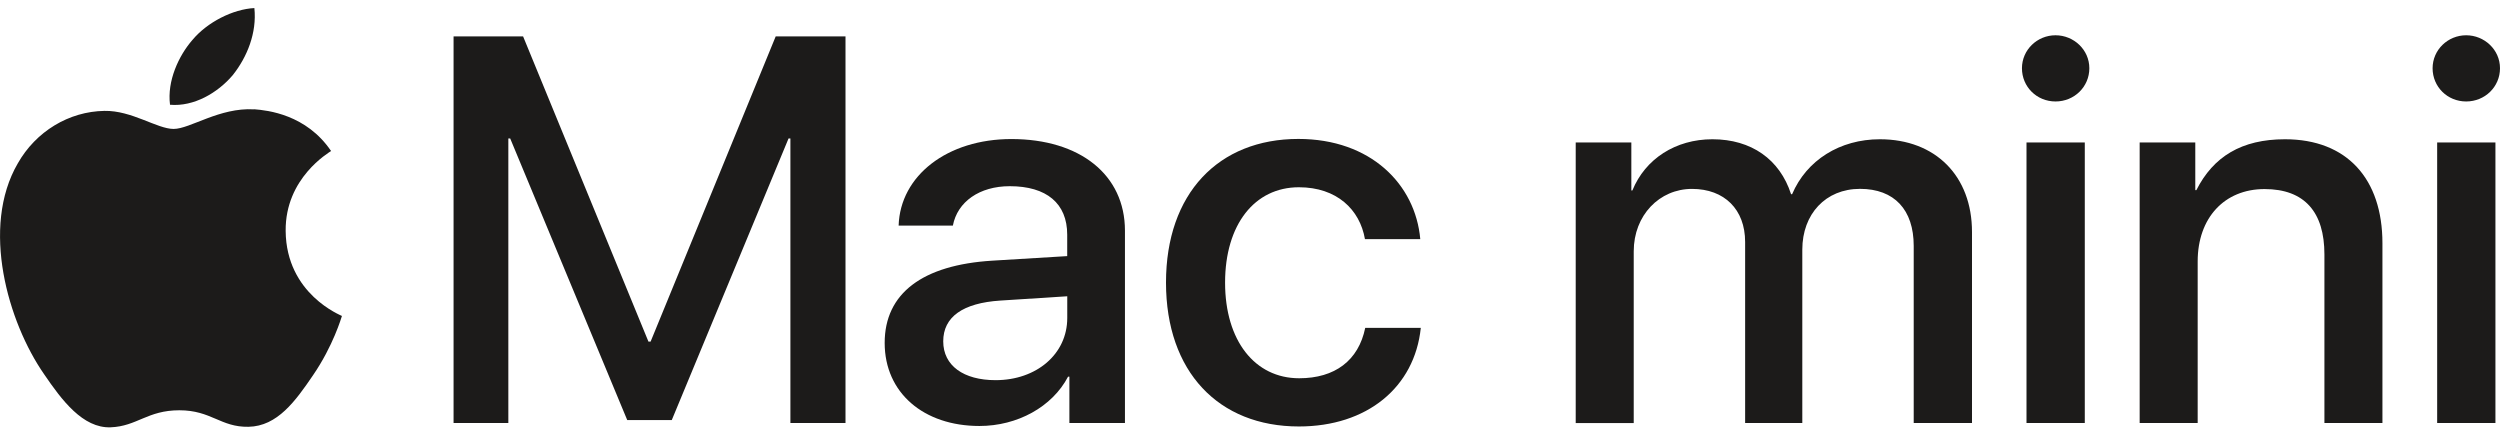 <svg width="155" height="27" viewBox="0 0 155 27" fill="none" xmlns="http://www.w3.org/2000/svg">
<g id="Layer_1" clip-path="url(#clip0_6107_8228)">
<g id="Group">
<path id="Vector" d="M52.417 26.228H49.005V8.585H48.89L41.65 26.044H38.888L31.632 8.585H31.517V26.228H28.121V2.255H32.431L40.203 21.178H40.338L48.094 2.255H52.421V26.228H52.417Z" fill="#1C1B1A"/>
<path id="Vector_2" d="M54.85 21.26C54.85 18.186 57.198 16.427 61.525 16.161L66.167 15.879V14.55C66.167 12.607 64.885 11.544 62.606 11.544C60.726 11.544 59.361 12.509 59.078 13.986H55.715C55.814 10.878 58.743 8.621 62.705 8.621C66.966 8.621 69.747 10.845 69.747 14.301V26.228H66.302V23.353H66.22C65.237 25.23 63.073 26.411 60.726 26.411C57.264 26.411 54.85 24.351 54.85 21.263V21.26ZM66.17 19.715V18.369L62.024 18.635C59.693 18.786 58.48 19.649 58.48 21.162C58.48 22.674 59.746 23.57 61.725 23.57C64.257 23.57 66.17 21.959 66.17 19.715Z" fill="#1C1B1A"/>
<path id="Vector_3" d="M84.628 14.832C84.312 12.988 82.879 11.61 80.531 11.61C77.786 11.61 75.955 13.92 75.955 17.523C75.955 21.125 77.803 23.452 80.548 23.452C82.761 23.452 84.227 22.356 84.644 20.328H88.09C87.705 24.016 84.76 26.441 80.531 26.441C75.554 26.441 72.292 23.052 72.292 17.519C72.292 11.987 75.554 8.614 80.499 8.614C84.977 8.614 87.755 11.423 88.057 14.826H84.628V14.832Z" fill="#1C1B1A"/>
<path id="Vector_4" d="M97.697 8.834H101.143V11.807H101.208C102.007 9.848 103.888 8.634 106.17 8.634C108.583 8.634 110.349 9.881 111.046 12.04H111.111C112.009 9.93 114.074 8.634 116.553 8.634C119.998 8.634 122.264 10.911 122.264 14.383V26.228H118.65V15.246C118.65 13.005 117.45 11.709 115.32 11.709C113.189 11.709 111.743 13.27 111.743 15.479V26.228H108.198V14.999C108.198 12.988 106.916 11.712 104.904 11.712C102.892 11.712 101.291 13.339 101.291 15.584V26.231H97.694V8.834H97.697Z" fill="#1C1B1A"/>
<path id="Vector_5" d="M125.361 4.231C125.361 3.086 126.311 2.187 127.442 2.187C128.573 2.187 129.539 3.082 129.539 4.231C129.539 5.379 128.609 6.291 127.442 6.291C126.275 6.291 125.361 5.379 125.361 4.231ZM125.643 8.834H129.257V26.228H125.643V8.834Z" fill="#1C1B1A"/>
<path id="Vector_6" d="M132.663 8.834H136.108V11.79H136.174C137.223 9.714 138.972 8.634 141.668 8.634C145.515 8.634 147.711 11.092 147.711 15.078V26.224H144.114V15.774C144.114 13.165 142.898 11.722 140.402 11.722C137.907 11.722 136.256 13.516 136.256 16.207V26.224H132.659V8.834H132.663Z" fill="#1C1B1A"/>
<path id="Vector_7" d="M150.821 4.231C150.821 3.086 151.771 2.187 152.902 2.187C154.033 2.187 155 3.082 155 4.231C155 5.379 154.07 6.291 152.902 6.291C151.735 6.291 150.821 5.379 150.821 4.231ZM151.104 8.834H154.717V26.228H151.104V8.834Z" fill="#1C1B1A"/>
</g>
<g id="Group_2">
<path id="Vector_8" d="M14.424 4.667C15.321 3.545 15.933 2.039 15.771 0.5C14.456 0.566 12.852 1.366 11.921 2.488C11.086 3.45 10.35 5.018 10.541 6.495C12.017 6.623 13.493 5.76 14.424 4.667Z" fill="#1C1B1A"/>
<path id="Vector_9" d="M15.755 6.78C13.611 6.652 11.787 7.994 10.764 7.994C9.742 7.994 8.17 6.842 6.477 6.875C4.271 6.908 2.222 8.152 1.101 10.133C-1.203 14.097 0.493 19.977 2.735 23.202C3.824 24.8 5.135 26.559 6.862 26.493C8.496 26.431 9.133 25.437 11.119 25.437C13.105 25.437 13.677 26.493 15.406 26.461C17.198 26.428 18.32 24.863 19.408 23.265C20.657 21.444 21.167 19.685 21.2 19.59C21.167 19.557 17.744 18.248 17.711 14.317C17.678 11.026 20.401 9.461 20.526 9.362C18.99 7.095 16.59 6.839 15.758 6.774" fill="#1C1B1A"/>
</g>
</g>
<defs>
<clipPath id="clip0_6107_8228">
<rect width="155" height="26" fill="white" transform="translate(0 0.5)"/>
</clipPath>
</defs>
</svg>
